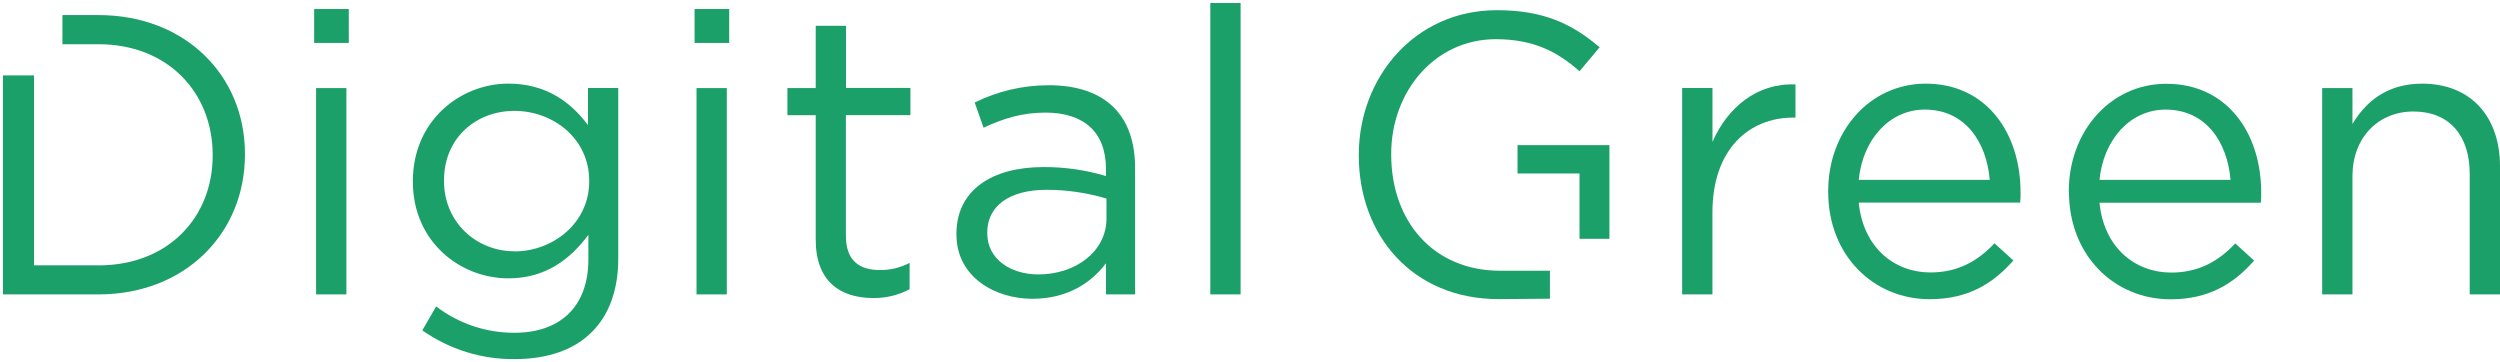<svg width="145" height="21" viewBox="0 0 145 21" fill="none" xmlns="http://www.w3.org/2000/svg">
<g clip-path="url(#clip0_105_3405)">
<path d="M91.612 13.851V10.061H88.017V8.416H93.347V13.851H91.612ZM86.934 17.349C81.914 17.353 78.81 13.643 78.81 9.018V8.973C78.81 4.526 82.027 0.591 86.821 0.591C89.514 0.591 91.179 1.378 92.778 2.744L91.612 4.133C90.379 3.045 89.01 2.273 86.752 2.273C83.215 2.273 80.69 5.315 80.69 8.92V8.967C80.69 12.833 83.131 15.703 87.01 15.703H89.896V17.325L86.934 17.349Z" fill="#1CA069"/>
<path d="M97.565 5.105H99.324V8.231C100.191 6.241 101.896 4.805 104.138 4.897V6.821H104C101.414 6.821 99.322 8.696 99.322 12.308V17.075H97.564L97.565 5.105Z" fill="#1CA069"/>
<path d="M115.405 10.432C115.224 8.254 113.991 6.356 111.641 6.356C109.586 6.356 108.034 8.093 107.807 10.432H115.405ZM106.035 11.124V11.079C106.035 7.63 108.431 4.852 111.693 4.852C115.184 4.852 117.193 7.675 117.193 11.172C117.197 11.365 117.19 11.558 117.171 11.751H107.807C108.059 14.343 109.86 15.802 111.96 15.802C113.581 15.802 114.719 15.13 115.679 14.112L116.776 15.107C115.59 16.451 114.152 17.353 111.916 17.353C108.674 17.353 106.035 14.829 106.035 11.124Z" fill="#1CA069"/>
<path d="M129.371 10.432C129.188 8.254 127.957 6.357 125.605 6.357C123.552 6.357 122 8.094 121.771 10.432H129.371ZM119.991 11.132V11.086C119.991 7.637 122.388 4.859 125.65 4.859C129.143 4.859 131.15 7.682 131.15 11.179C131.154 11.372 131.147 11.566 131.128 11.758H121.771C122.022 14.35 123.826 15.809 125.926 15.809C127.545 15.809 128.684 15.137 129.645 14.119L130.74 15.114C129.553 16.458 128.115 17.36 125.879 17.36C122.638 17.353 120 14.829 120 11.125" fill="#1CA069"/>
<path d="M134.686 5.106H136.443V7.191C137.219 5.893 138.452 4.852 140.483 4.852C143.334 4.852 145 6.795 145 9.645V17.075H143.243V10.079C143.243 7.855 142.057 6.467 139.979 6.467C137.95 6.467 136.443 7.972 136.443 10.217V17.075H134.686V5.106Z" fill="#1CA069"/>
<path d="M20.229 0.524H18.221V2.49H20.229V0.524ZM20.091 5.109H18.334V17.075H20.091V5.109Z" fill="#1CA069"/>
<path d="M29.493 4.85C26.685 4.85 23.947 7.003 23.947 10.5V10.547C23.947 13.996 26.662 16.144 29.493 16.144C31.66 16.144 33.098 15.009 34.126 13.62V15.042C34.126 17.841 32.436 19.301 29.835 19.301C28.198 19.307 26.604 18.77 25.295 17.773L24.495 19.161C26.069 20.267 27.942 20.85 29.857 20.828C31.729 20.828 33.305 20.304 34.353 19.231C35.312 18.259 35.859 16.847 35.859 14.995V5.105H34.104V7.259C33.143 5.963 31.707 4.85 29.493 4.85ZM29.838 14.575C27.647 14.575 25.753 12.908 25.753 10.5V10.454C25.753 8.006 27.602 6.431 29.838 6.431C32.074 6.431 34.174 8.028 34.174 10.482V10.53C34.174 12.936 32.074 14.581 29.838 14.581" fill="#1CA069"/>
<path d="M42.293 0.524H40.285V2.49H42.293V0.524ZM42.155 5.109H40.398V17.075H42.155V5.109Z" fill="#1CA069"/>
<path d="M49.069 1.496H47.312V5.106H45.669V6.68H47.312V13.904C47.312 16.335 48.75 17.285 50.645 17.285C51.38 17.296 52.107 17.12 52.758 16.774V15.247C52.23 15.524 51.643 15.667 51.048 15.664C49.86 15.664 49.062 15.139 49.062 13.673V6.677H52.805V5.102H49.069V1.496Z" fill="#1CA069"/>
<path d="M60.821 4.945C59.334 4.942 57.867 5.285 56.531 5.947L57.048 7.406C58.143 6.897 59.24 6.531 60.631 6.531C62.845 6.531 64.145 7.642 64.145 9.795V10.211C62.967 9.858 61.745 9.683 60.517 9.69C57.529 9.69 55.474 11.033 55.474 13.556V13.603C55.474 16.052 57.69 17.33 59.879 17.33C61.957 17.33 63.328 16.358 64.147 15.27V17.075H65.836V9.76C65.836 8.231 65.424 7.075 64.629 6.262C63.767 5.387 62.484 4.943 60.819 4.943L60.821 4.945ZM60.228 15.917C58.629 15.917 57.261 15.042 57.261 13.531V13.486C57.261 11.98 58.493 11.009 60.709 11.009C61.883 11.009 63.05 11.181 64.176 11.518V12.674C64.176 14.574 62.397 15.917 60.229 15.917" fill="#1CA069"/>
<path d="M71.955 0.175H70.198V17.075H71.955V0.175Z" fill="#1CA069"/>
<path d="M5.717 0.875H3.621V2.566H5.717C9.757 2.566 12.335 5.389 12.335 8.979V9.024C12.335 12.613 9.748 15.391 5.717 15.391H1.974V4.373H0.172V17.075H5.717C10.738 17.075 14.207 13.533 14.207 8.973V8.921C14.207 4.373 10.738 0.875 5.717 0.875Z" fill="#1CA069"/>
</g>
<defs>
<clipPath id="clip0_105_3405">
<rect width="145" height="21" fill="white"/>
</clipPath>
</defs>
</svg>
